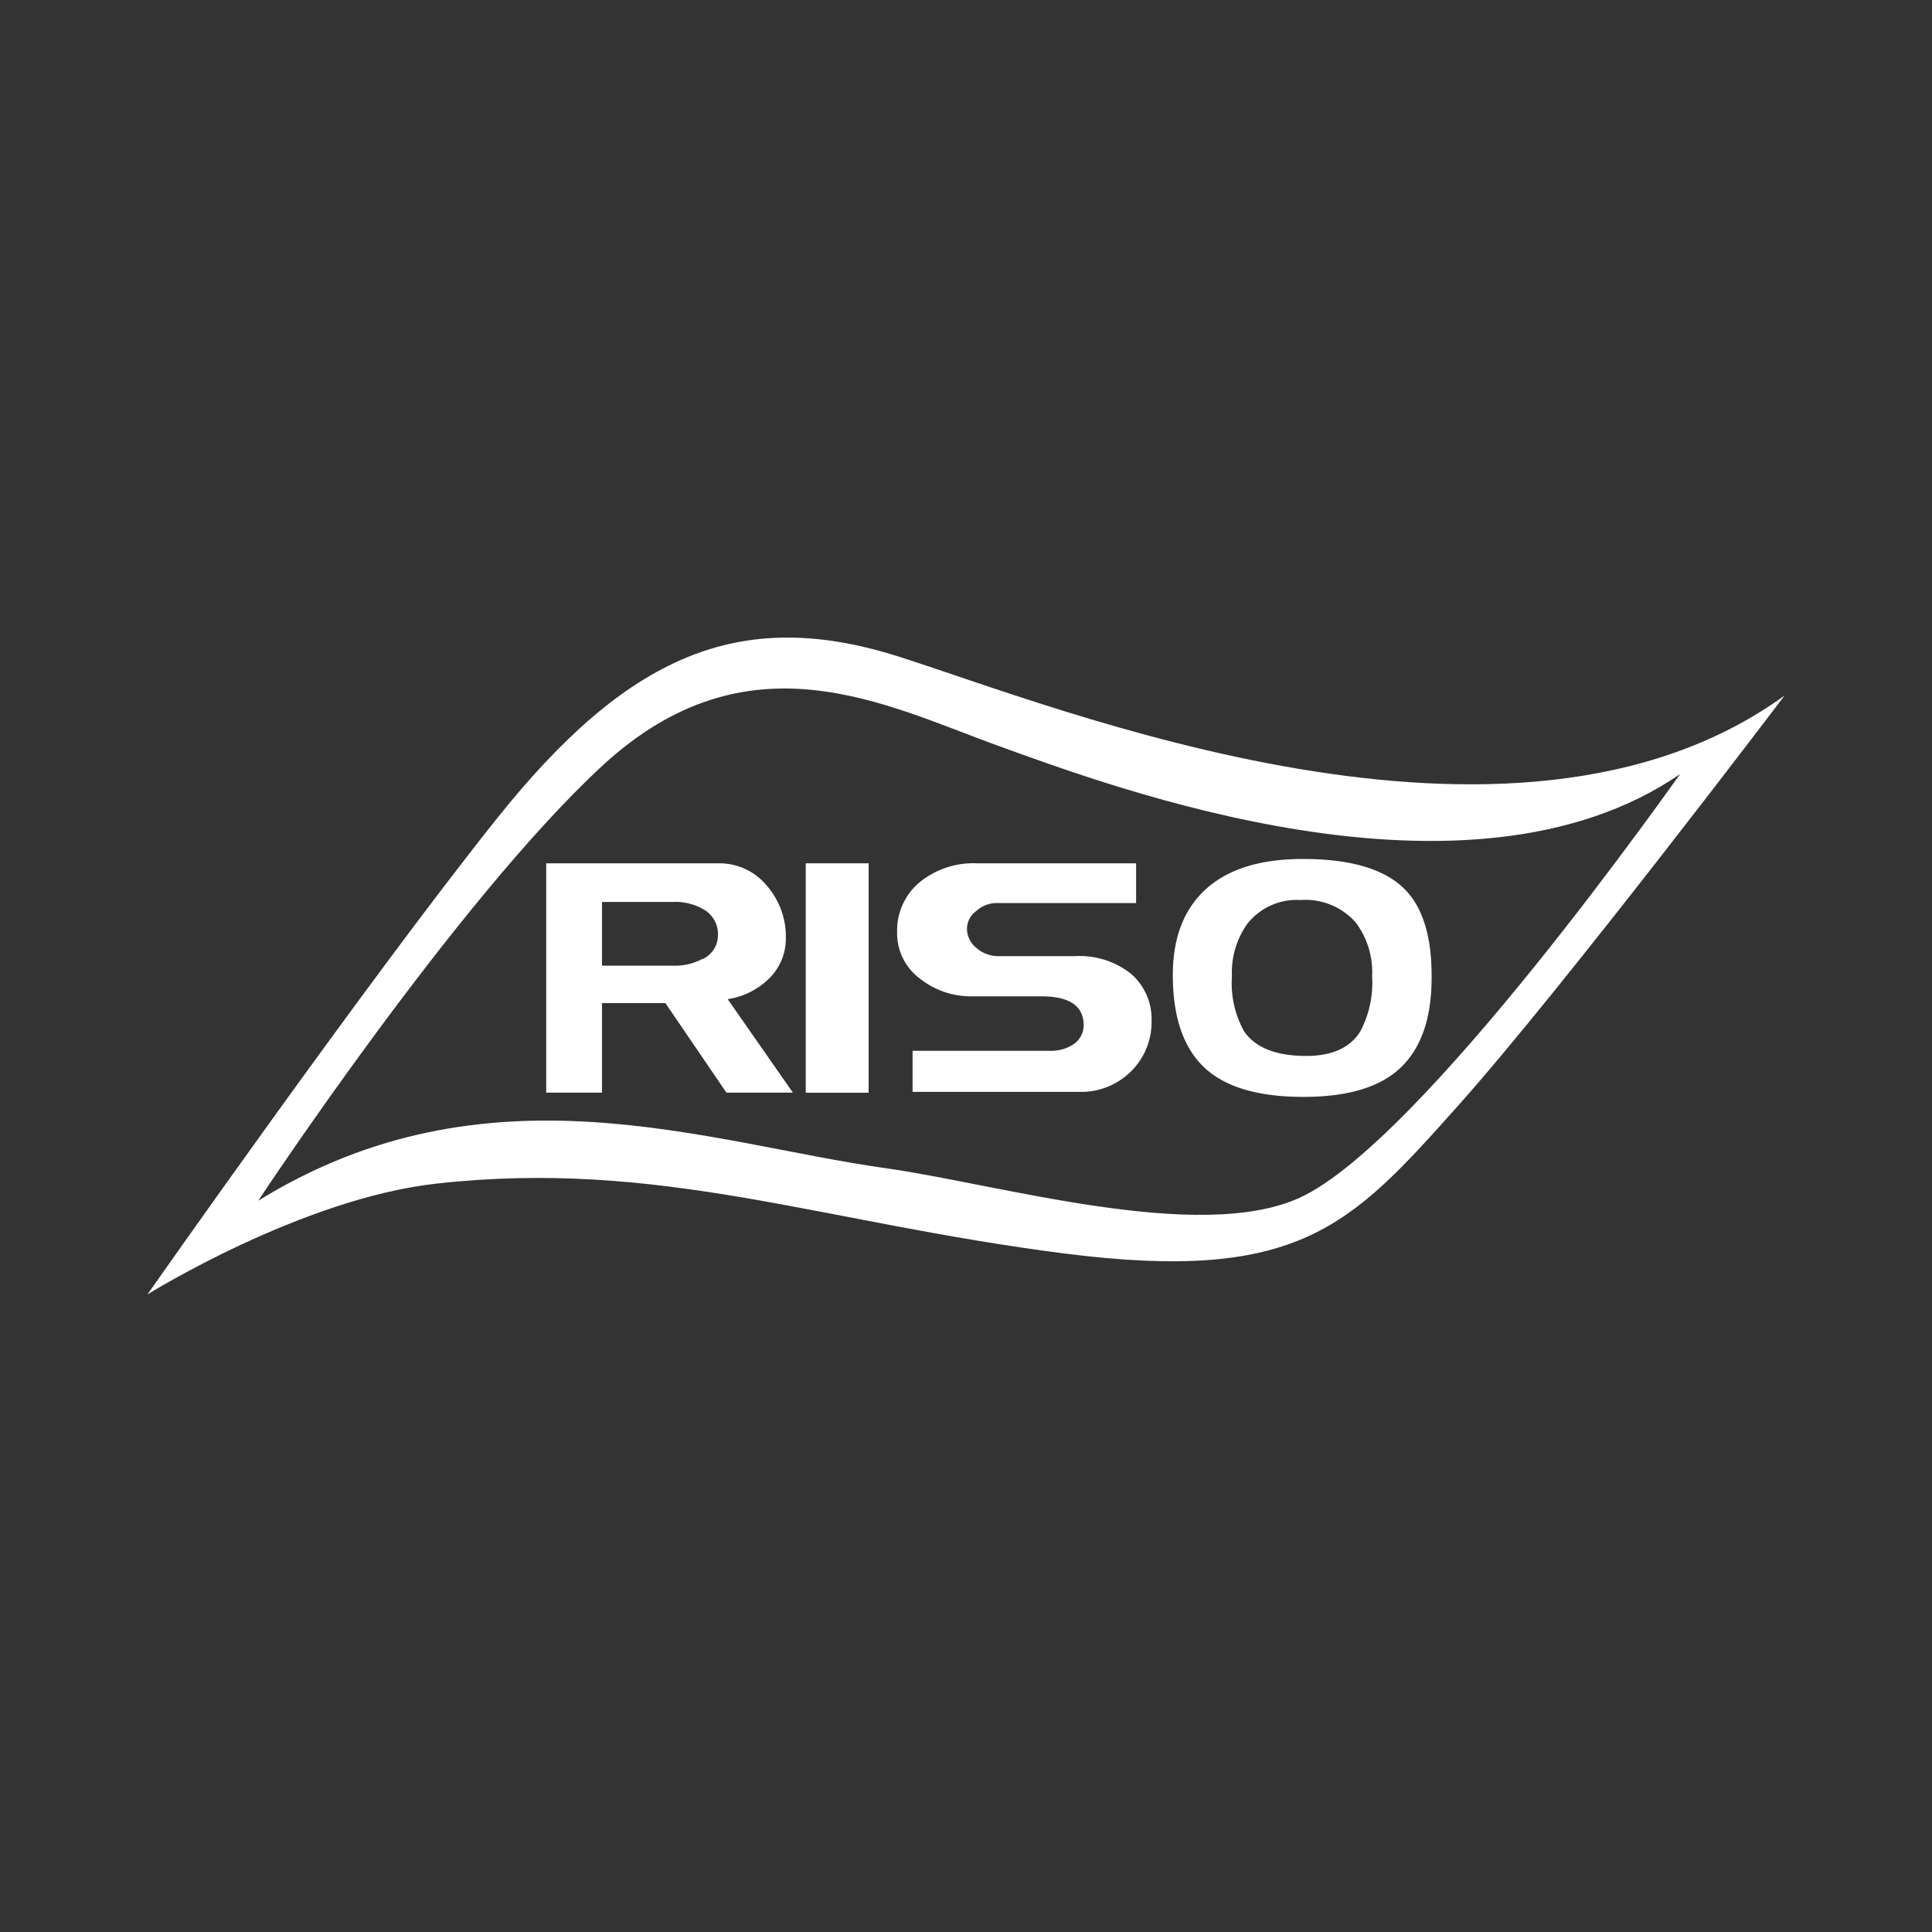 <?xml version="1.0" encoding="UTF-8"?>
<svg xmlns="http://www.w3.org/2000/svg" id="Layer_2" data-name="Layer 2" viewBox="0 0 200 200">
  <rect x="0" y="0" width="200" height="200" fill="#333333" stroke="none"/>
  <g>
    <path d="M92.87,67.92c-16.42-5.17-28,0-41.42,16.8S15.26,134,15.26,134s15.9-9.91,29.89-11.47c23.17-2.59,39.74,4,65.11,7.24,24.22,3.07,29.57-2.88,40.55-15.16S184.74,72,184.74,72C156.47,92.48,109.29,73.09,92.87,67.92ZM134.52,124c-10.46,4.75-31.16-1.43-42.84-3.07-18.42-2.58-41.2-11.3-64.95,3.37,0,0,20.45-31,35.59-45s29.36-6.3,41-2.1,48.47,18.12,70.61,2.93C173.92,80.06,147.28,118.2,134.52,124Z" style="fill: #fff"></path>
    <path d="M79.65,101.26a5.77,5.77,0,0,0,1.7-4.2,8,8,0,0,0-2-5.41,6.35,6.35,0,0,0-5-2.28H56.54v23.74h5.78v-9.27h6.56l6.32,9.27h6.88l-6.75-9.68A7.7,7.7,0,0,0,79.65,101.26Zm-6.93-2a6,6,0,0,1-2.92.71H62.32V93.37h7.31a5.8,5.8,0,0,1,3.42.9,2.93,2.93,0,0,1,1.27,2.55A2.71,2.71,0,0,1,72.72,99.29Z" style="fill: #fff"></path>
    <rect x="83.41" y="89.37" width="6.51" height="23.75" style="fill: #fff"></rect>
    <path d="M117.11,100.83a8.52,8.52,0,0,0-5.8-1.85h-7.9a3.43,3.43,0,0,1-2.31-.83,2.59,2.59,0,0,1-1-2,2.31,2.31,0,0,1,1-1.87,3.14,3.14,0,0,1,2-.8h14.51V89.37H101.15a8.82,8.82,0,0,0-6,2,6.52,6.52,0,0,0-2.28,5.17,5.82,5.82,0,0,0,2.33,4.74,8.47,8.47,0,0,0,5.43,1.86h7.17q4.38,0,4.38,3a2.37,2.37,0,0,1-1.11,2,4.25,4.25,0,0,1-2.4.64H94.47v4.25H111.7a7.29,7.29,0,0,0,5.39-2.13,7.16,7.16,0,0,0,2.12-5.26A6.19,6.19,0,0,0,117.11,100.83Z" style="fill: #fff"></path>
    <path d="M145.52,92.16q-3.09-3.24-10.65-3.24-6.85,0-10.3,3.37-3.16,3.1-3.16,8.64,0,6.78,3.54,9.83,3.24,2.79,10,2.79,6.12,0,9.32-2.41,3.93-3,3.93-9.94C148.23,97.08,147.33,94.06,145.52,92.16Zm-4.73,14.66q-1.6,2.49-5.57,2.49-4.69,0-6.44-2.56a10.26,10.26,0,0,1-1.25-5.68,8.69,8.69,0,0,1,1.57-5.41,6.52,6.52,0,0,1,5.56-2.49,6.93,6.93,0,0,1,5.68,2.32,8.55,8.55,0,0,1,1.7,5.58A10.74,10.74,0,0,1,140.79,106.82Z" style="fill: #fff"></path>
  </g>
</svg>
